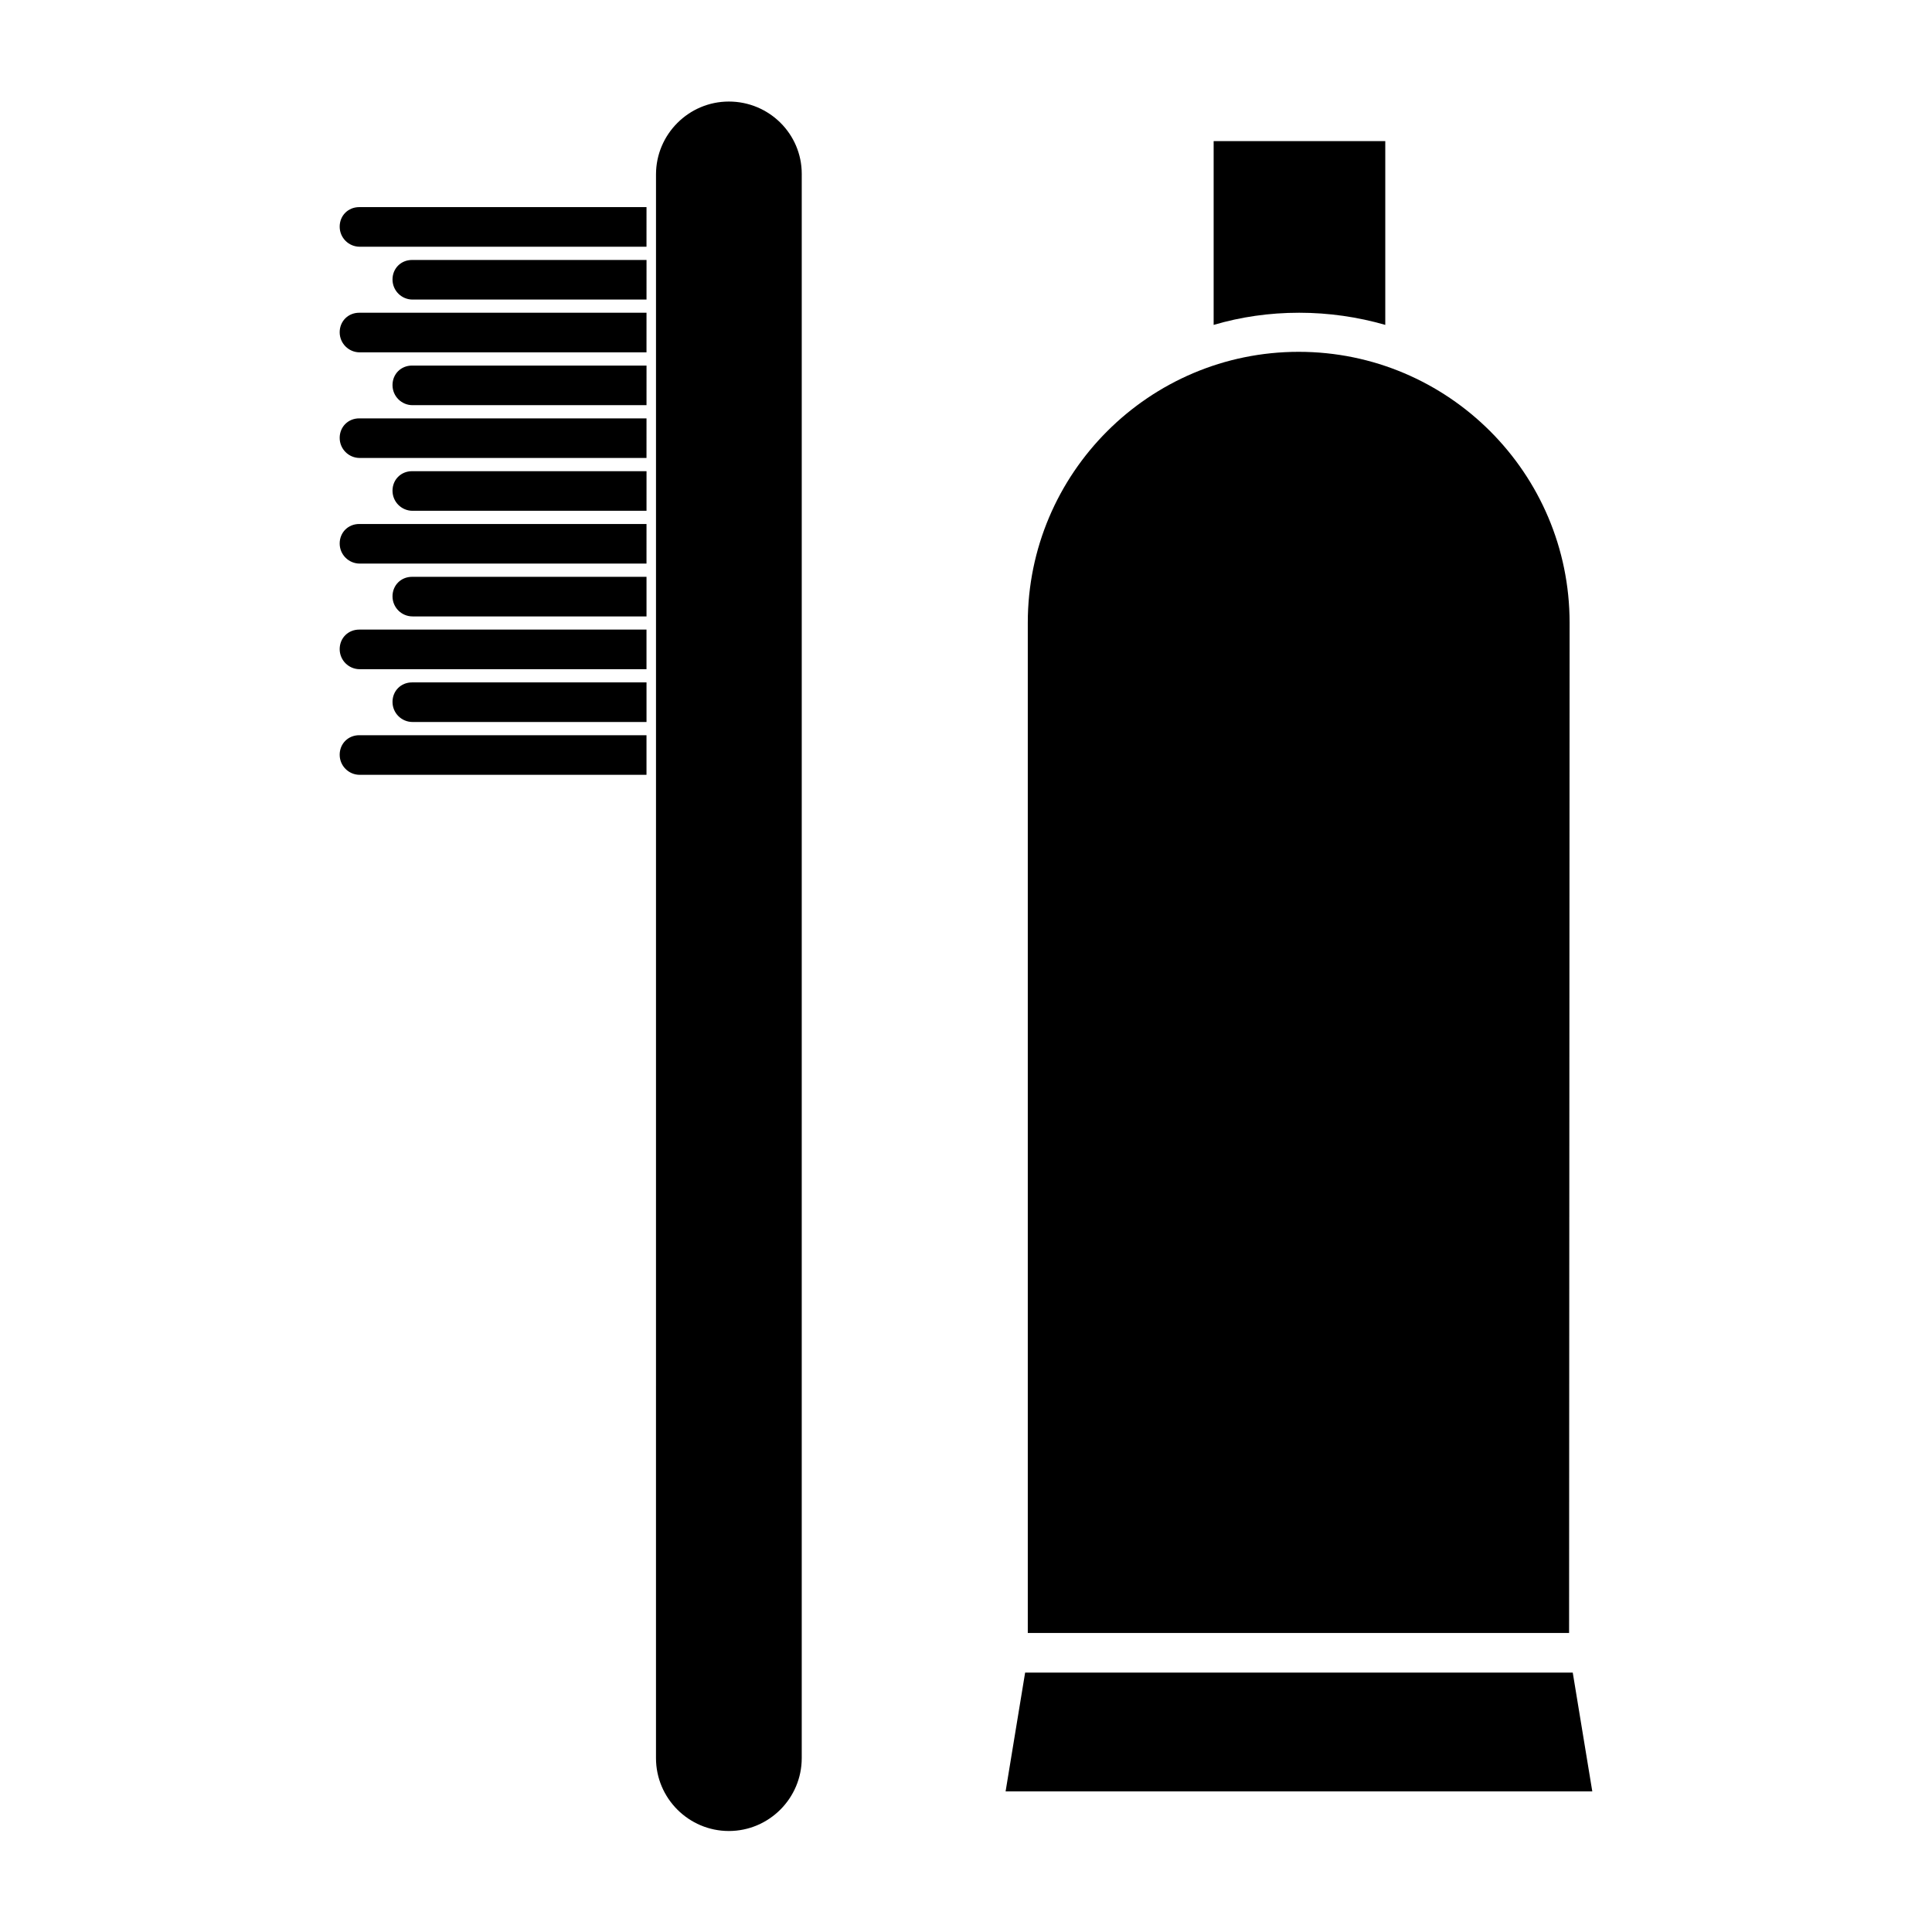 <?xml version="1.0" encoding="UTF-8"?>
<!-- Uploaded to: ICON Repo, www.iconrepo.com, Generator: ICON Repo Mixer Tools -->
<svg fill="#000000" width="800px" height="800px" version="1.1" viewBox="144 144 512 512" xmlns="http://www.w3.org/2000/svg">
 <g>
  <path d="m559.96 309.03c0-39.605-32.188-71.793-71.793-71.793-39.605 0-71.793 32.188-71.793 71.793v267.72h143.45z"/>
  <path d="m488.3 226.88c7.836 0 15.535 1.121 22.812 3.219v-48.699h-45.484v48.703c7.137-2.102 14.695-3.223 22.672-3.223z"/>
  <path d="m415.67 587.25-5.176 31.488h155.48l-5.18-31.488z"/>
  <path d="m248.02 246.06c0 2.938 2.379 5.316 5.316 5.316h61.996l0.004-10.496h-62.137c-2.941 0-5.18 2.238-5.18 5.18z"/>
  <path d="m234.02 260.05c0 2.938 2.379 5.316 5.316 5.316h75.992l0.004-10.492h-76.133c-2.938 0-5.18 2.238-5.18 5.176z"/>
  <path d="m234.02 232.06c0 2.938 2.379 5.316 5.316 5.316h75.992l0.004-10.496h-76.133c-2.938 0-5.18 2.242-5.18 5.18z"/>
  <path d="m234.02 204.07c0 2.938 2.379 5.316 5.316 5.316h75.992l0.004-10.496h-76.133c-2.938 0-5.18 2.238-5.18 5.18z"/>
  <path d="m248.02 274.05c0 2.938 2.379 5.316 5.316 5.316h61.996l0.004-10.496h-62.137c-2.941 0-5.18 2.238-5.18 5.18z"/>
  <path d="m248.02 218.07c0 2.938 2.379 5.316 5.316 5.316h61.996l0.004-10.492h-62.137c-2.941 0-5.18 2.238-5.18 5.176z"/>
  <path d="m248.02 330.02c0 2.938 2.379 5.316 5.316 5.316h61.996v-10.496l-62.133 0.004c-2.941 0-5.18 2.238-5.18 5.176z"/>
  <path d="m234.02 344.02c0 2.938 2.379 5.316 5.316 5.316h75.992v-10.496h-76.129c-2.938 0-5.18 2.242-5.18 5.18z"/>
  <path d="m337.16 170.91c-10.637 0-19.312 8.676-19.312 19.312v173.27l-0.004 246.43c0 10.637 8.676 19.312 19.312 19.312 10.637 0 19.312-8.676 19.312-19.312l0.004-419.84c0-10.637-8.68-19.172-19.312-19.172z"/>
  <path d="m248.02 302.04c0 2.938 2.379 5.316 5.316 5.316h61.996v-10.496l-62.133 0.004c-2.941 0-5.18 2.238-5.18 5.176z"/>
  <path d="m234.02 288.04c0 2.938 2.379 5.316 5.316 5.316h75.992l0.004-10.492h-76.133c-2.938 0-5.18 2.238-5.18 5.176z"/>
  <path d="m234.02 316.03c0 2.938 2.379 5.316 5.316 5.316h75.992v-10.496h-76.129c-2.938 0-5.18 2.238-5.18 5.18z"/>
 </g>
</svg>